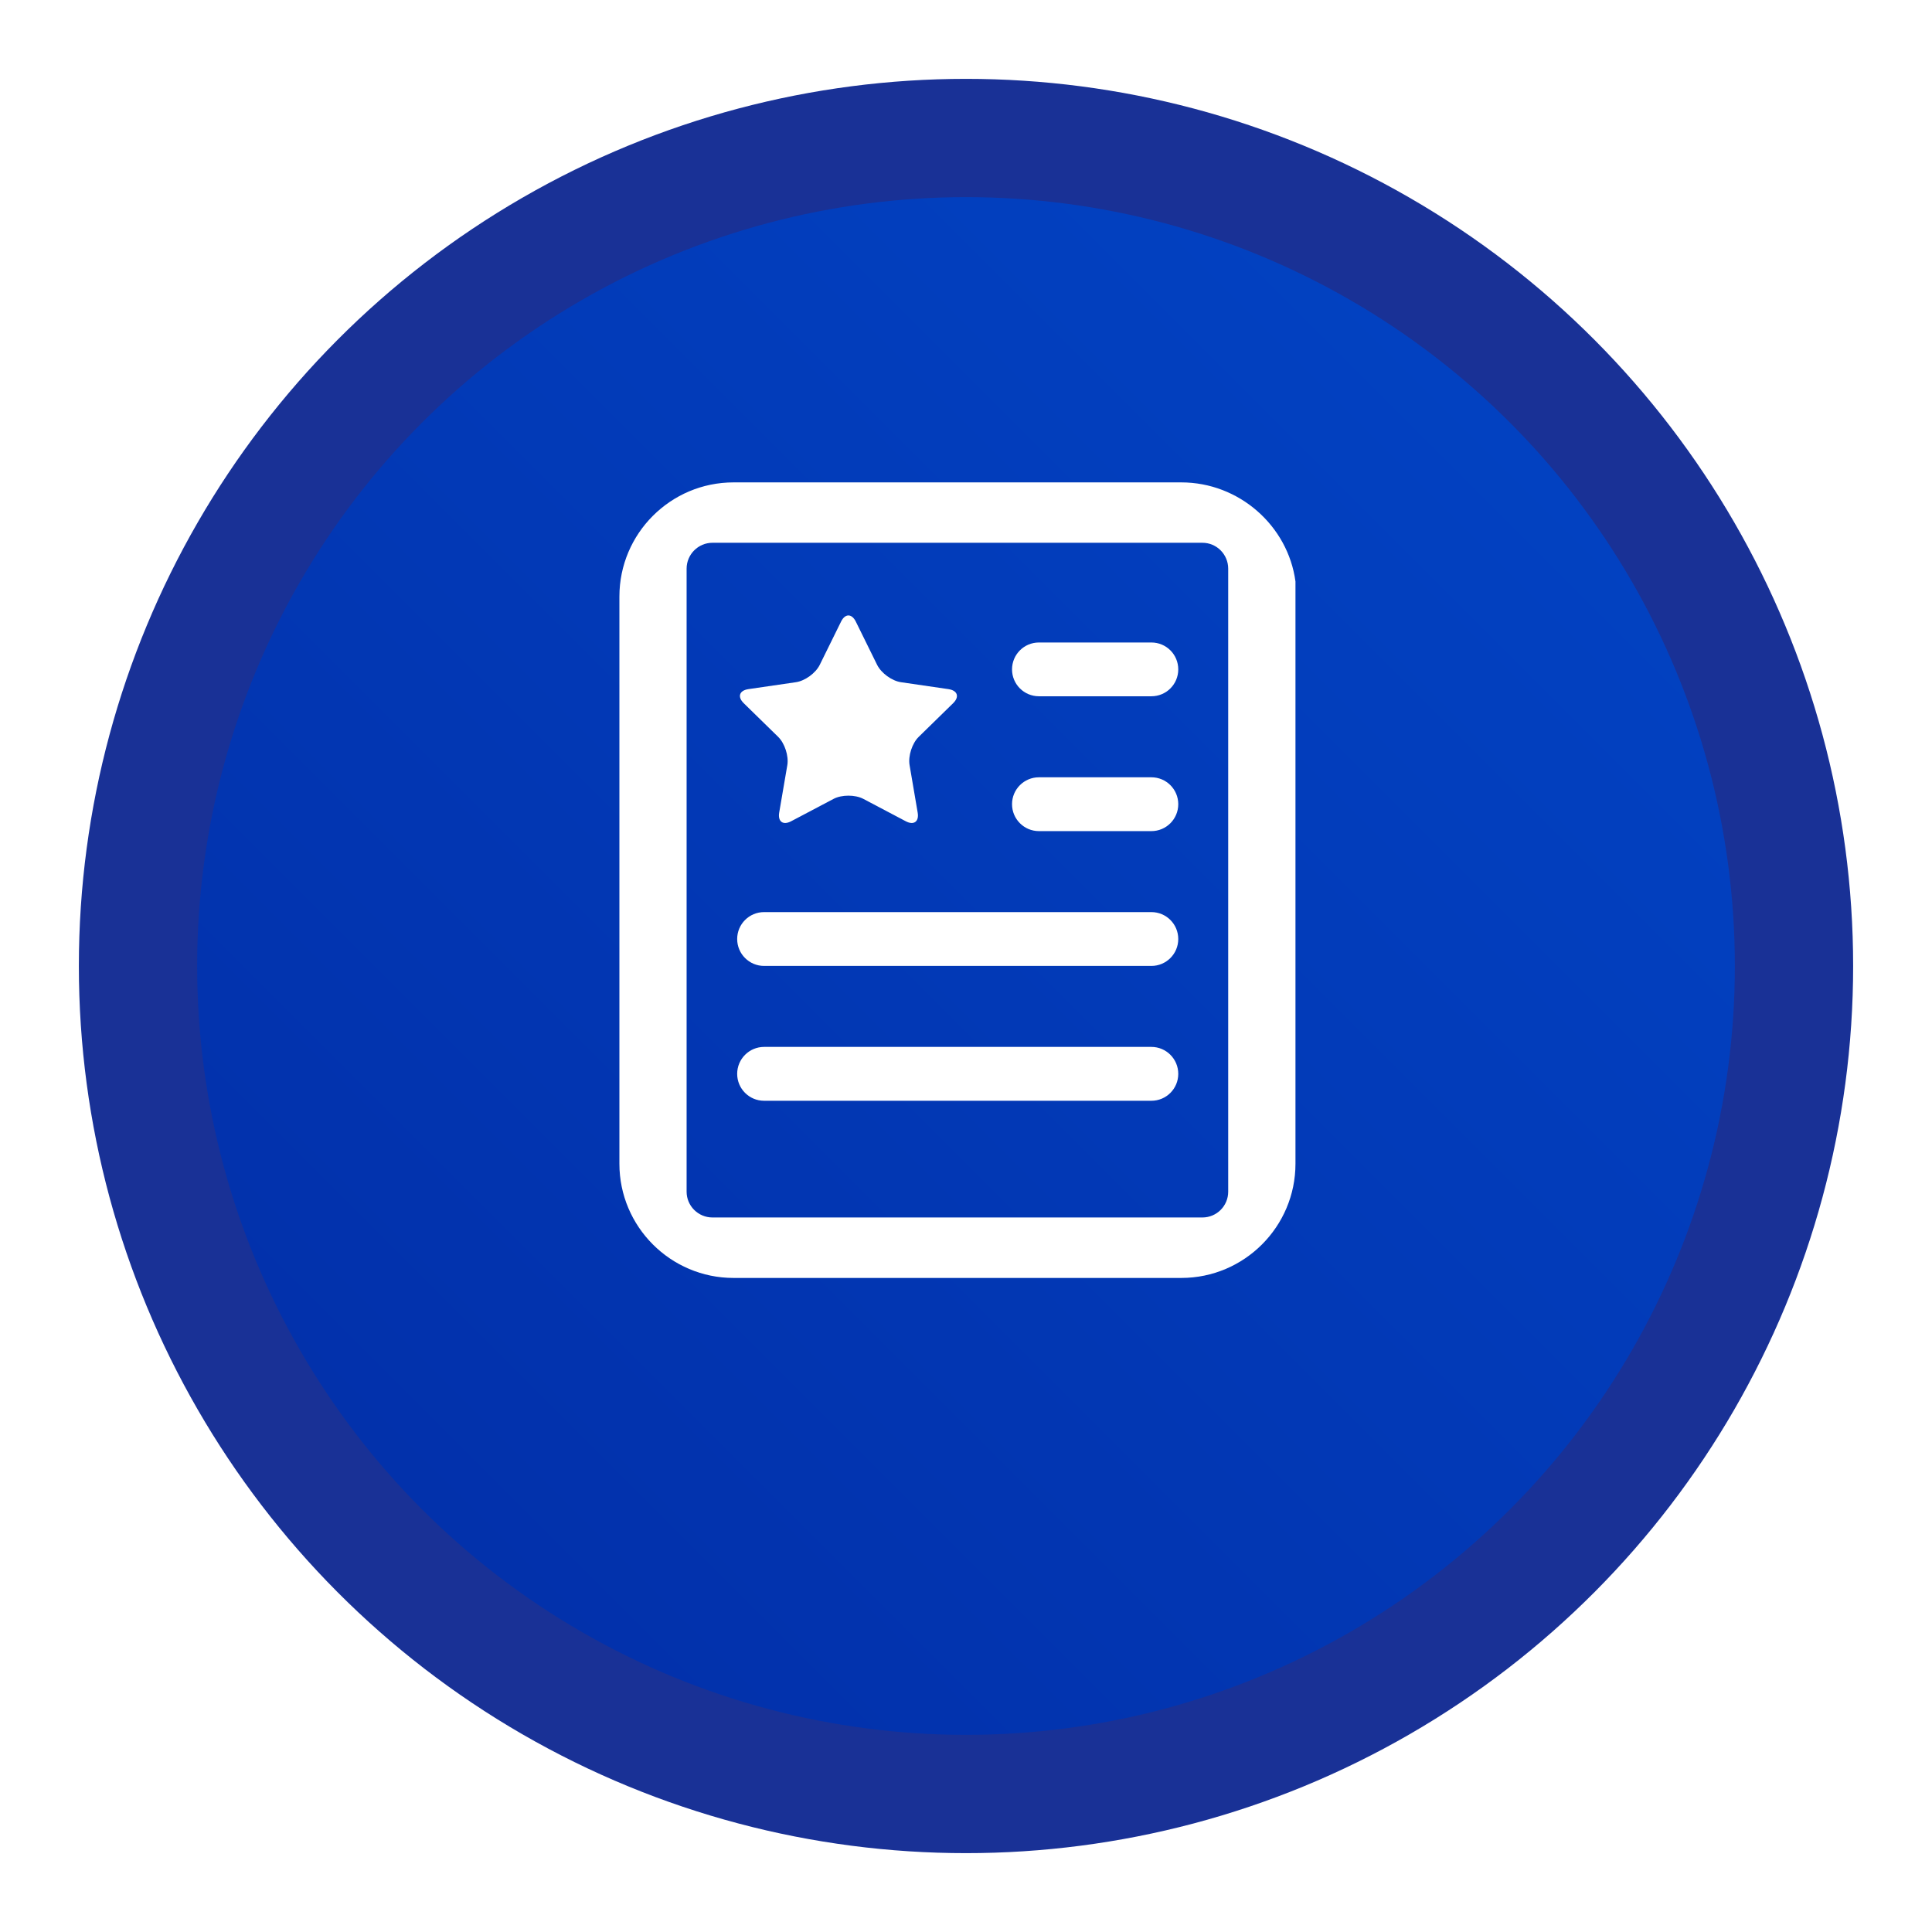 <svg width="98" height="98" viewBox="0 0 98 98" fill="none" xmlns="http://www.w3.org/2000/svg">
<g filter="url(#filter0_d_1_9626)">
<circle cx="49" cy="45" r="40" fill="url(#paint0_linear_1_9626)"/>
<circle cx="49" cy="45" r="42" stroke="#193196" stroke-width="6"/>
</g>
<path d="M43.411 31.531C43.204 31.114 42.867 31.114 42.662 31.531L41.583 33.721C41.378 34.142 40.832 34.54 40.369 34.605L37.962 34.956C37.5 35.025 37.395 35.347 37.728 35.672L39.472 37.377C39.806 37.704 40.014 38.348 39.937 38.809L39.525 41.215C39.446 41.676 39.72 41.876 40.132 41.657L42.288 40.52C42.699 40.306 43.374 40.306 43.787 40.52L45.943 41.657C46.353 41.876 46.629 41.676 46.548 41.215L46.138 38.809C46.059 38.348 46.266 37.704 46.601 37.377L48.345 35.672C48.68 35.347 48.573 35.025 48.111 34.956L45.704 34.605C45.241 34.54 44.697 34.142 44.49 33.721L43.411 31.531Z" fill="white"/>
<path d="M58.404 48.996H38.758C38.004 48.996 37.393 48.384 37.393 47.631C37.393 46.877 38.004 46.266 38.758 46.266H58.404C59.158 46.266 59.767 46.877 59.767 47.631C59.767 48.384 59.158 48.996 58.404 48.996Z" fill="white"/>
<path d="M38.758 55.836H58.404C59.158 55.836 59.767 55.224 59.767 54.471C59.767 53.717 59.158 53.104 58.404 53.104H38.758C38.004 53.104 37.393 53.717 37.393 54.471C37.393 55.224 38.004 55.836 38.758 55.836Z" fill="white"/>
<path d="M58.404 35.318H52.7C51.945 35.318 51.335 34.708 51.335 33.955C51.335 33.2 51.945 32.59 52.7 32.59H58.404C59.158 32.59 59.767 33.2 59.767 33.955C59.767 34.708 59.158 35.318 58.404 35.318Z" fill="white"/>
<path d="M52.7 42.158H58.404C59.158 42.158 59.767 41.545 59.767 40.793C59.767 40.038 59.158 39.428 58.404 39.428H52.7C51.945 39.428 51.335 40.038 51.335 40.793C51.335 41.545 51.945 42.158 52.7 42.158Z" fill="white"/>
<path fill-rule="evenodd" clip-rule="evenodd" d="M31.419 30.262C31.419 27.064 34.015 24.469 37.208 24.469H59.922C62.852 24.469 65.33 26.666 65.712 29.494V59.031C65.712 62.221 63.116 64.823 59.922 64.823H37.208C34.015 64.823 31.419 62.221 31.419 59.031V30.262ZM62.3 28.846C62.3 28.122 61.717 27.532 60.991 27.532H36.14C35.417 27.532 34.828 28.122 34.828 28.846V60.447C34.828 61.17 35.417 61.756 36.14 61.756H60.991C61.717 61.756 62.3 61.17 62.3 60.447V28.846Z" fill="white"/>
<defs>
<filter id="filter0_d_1_9626" x="0" y="0" width="98" height="98" filterUnits="userSpaceOnUse" color-interpolation-filters="sRGB">
<feFlood flood-opacity="0" result="BackgroundImageFix"/>
<feColorMatrix in="SourceAlpha" type="matrix" values="0 0 0 0 0 0 0 0 0 0 0 0 0 0 0 0 0 0 127 0" result="hardAlpha"/>
<feOffset dy="4"/>
<feGaussianBlur stdDeviation="2"/>
<feComposite in2="hardAlpha" operator="out"/>
<feColorMatrix type="matrix" values="0 0 0 0 0 0 0 0 0 0 0 0 0 0 0 0 0 0 0.25 0"/>
<feBlend mode="normal" in2="BackgroundImageFix" result="effect1_dropShadow_1_9626"/>
<feBlend mode="normal" in="SourceGraphic" in2="effect1_dropShadow_1_9626" result="shape"/>
</filter>
<linearGradient id="paint0_linear_1_9626" x1="49" y1="-35" x2="-31" y2="45" gradientUnits="userSpaceOnUse">
<stop stop-color="#0245C6"/>
<stop offset="1" stop-color="#022DA6"/>
</linearGradient>
</defs>
</svg>
